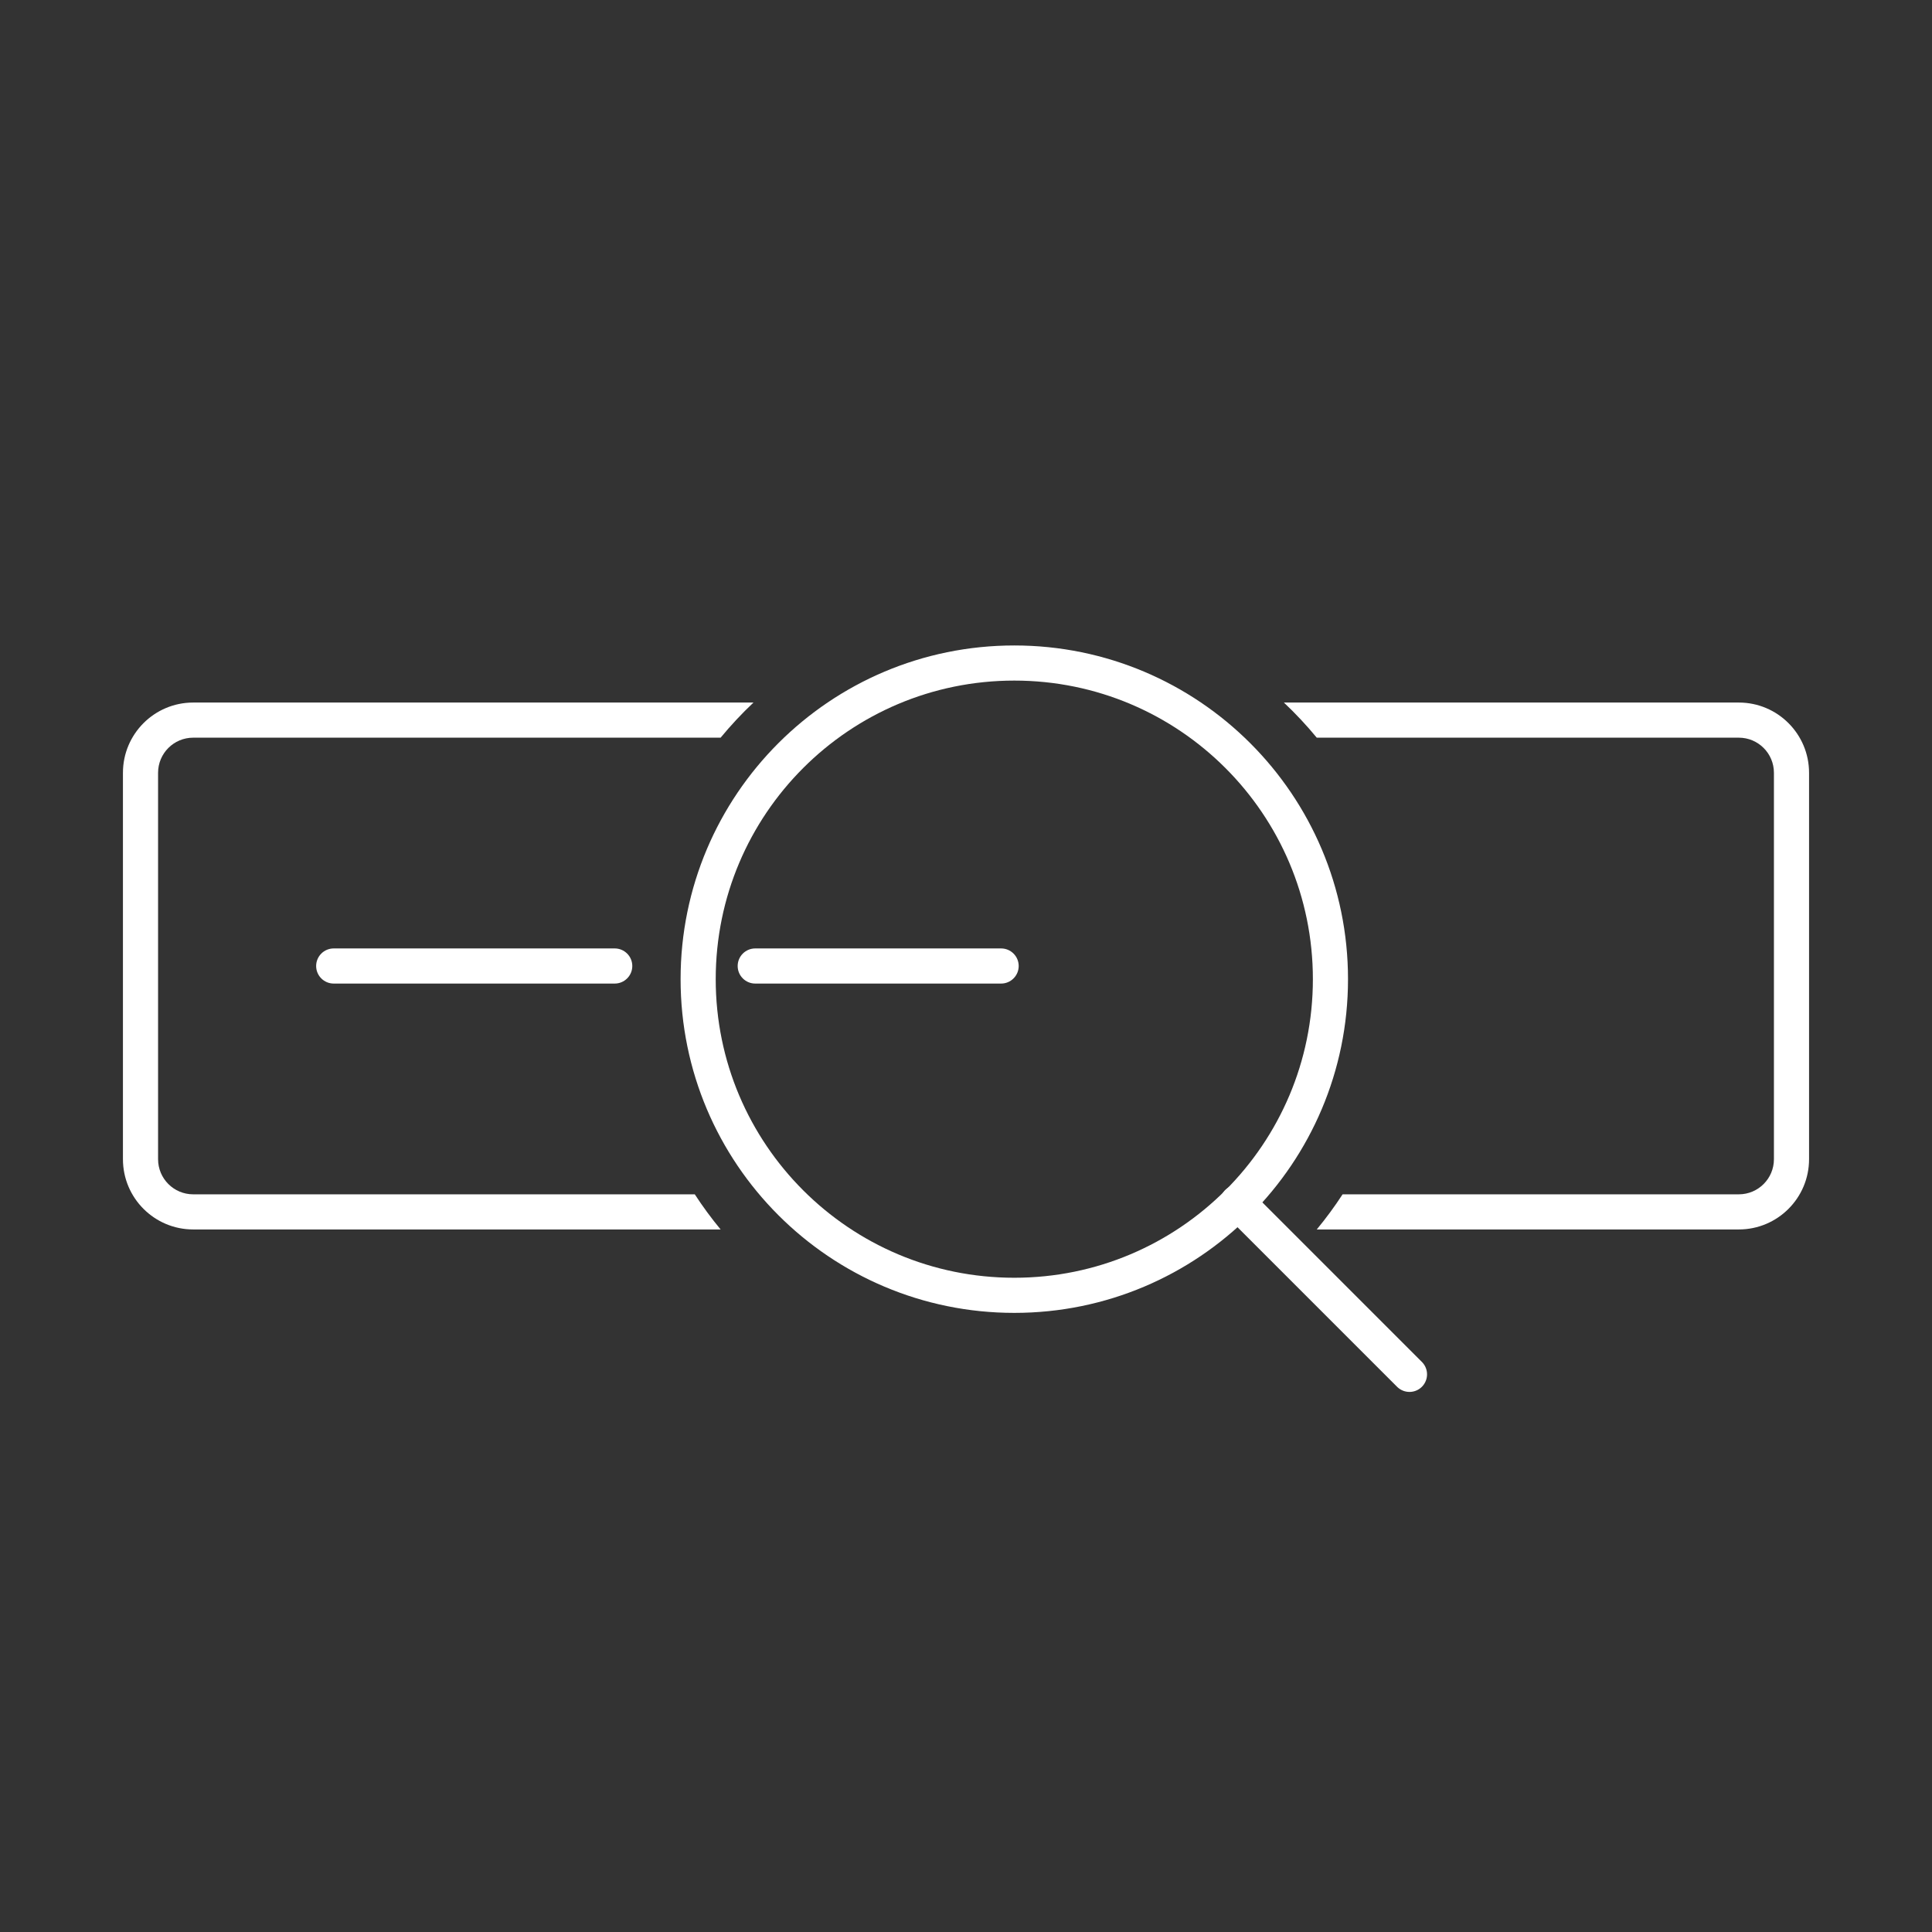 <svg width="110" height="110" viewBox="0 0 110 110" fill="none" xmlns="http://www.w3.org/2000/svg">
<rect x="0" y="0" width="110" height="110" fill="#333333" stroke="none"/>
<path fill-rule="evenodd" clip-rule="evenodd" d="M74.971 70H99C101.209 70 103 68.209 103 66V44C103 41.791 101.209 40 99 40H73.1C73.764 40.627 74.389 41.295 74.971 42H99C100.105 42 101 42.895 101 44V66C101 67.105 100.105 68 99 68H76.442C75.989 68.695 75.498 69.362 74.971 70ZM41.029 70C40.502 69.362 40.011 68.695 39.558 68H11C9.895 68 9 67.105 9 66V44C9 42.895 9.895 42 11 42H41.029C41.611 41.295 42.236 40.627 42.9 40H11C8.791 40 7 41.791 7 44V66C7 68.209 8.791 70 11 70H41.029Z" fill="white"/>
<path d="M57.75 73.75C67.691 73.75 75.75 65.691 75.75 55.75C75.75 45.809 67.691 37.75 57.75 37.75C47.809 37.75 39.75 45.809 39.75 55.75C39.75 65.691 47.809 73.75 57.75 73.75Z" stroke="white" stroke-width="2" stroke-linecap="round" stroke-linejoin="round"/>
<path d="M80.25 78.25L70.463 68.463" stroke="white" stroke-width="2" stroke-linecap="round" stroke-linejoin="round"/>
<path d="M19 54C18.448 54 18 54.448 18 55C18 55.552 18.448 56 19 56H35C35.552 56 36 55.552 36 55C36 54.448 35.552 54 35 54H19Z" fill="white"/>
<path d="M43 54C42.448 54 42 54.448 42 55C42 55.552 42.448 56 43 56H57C57.552 56 58 55.552 58 55C58 54.448 57.552 54 57 54H43Z" fill="white"/>
</svg>
